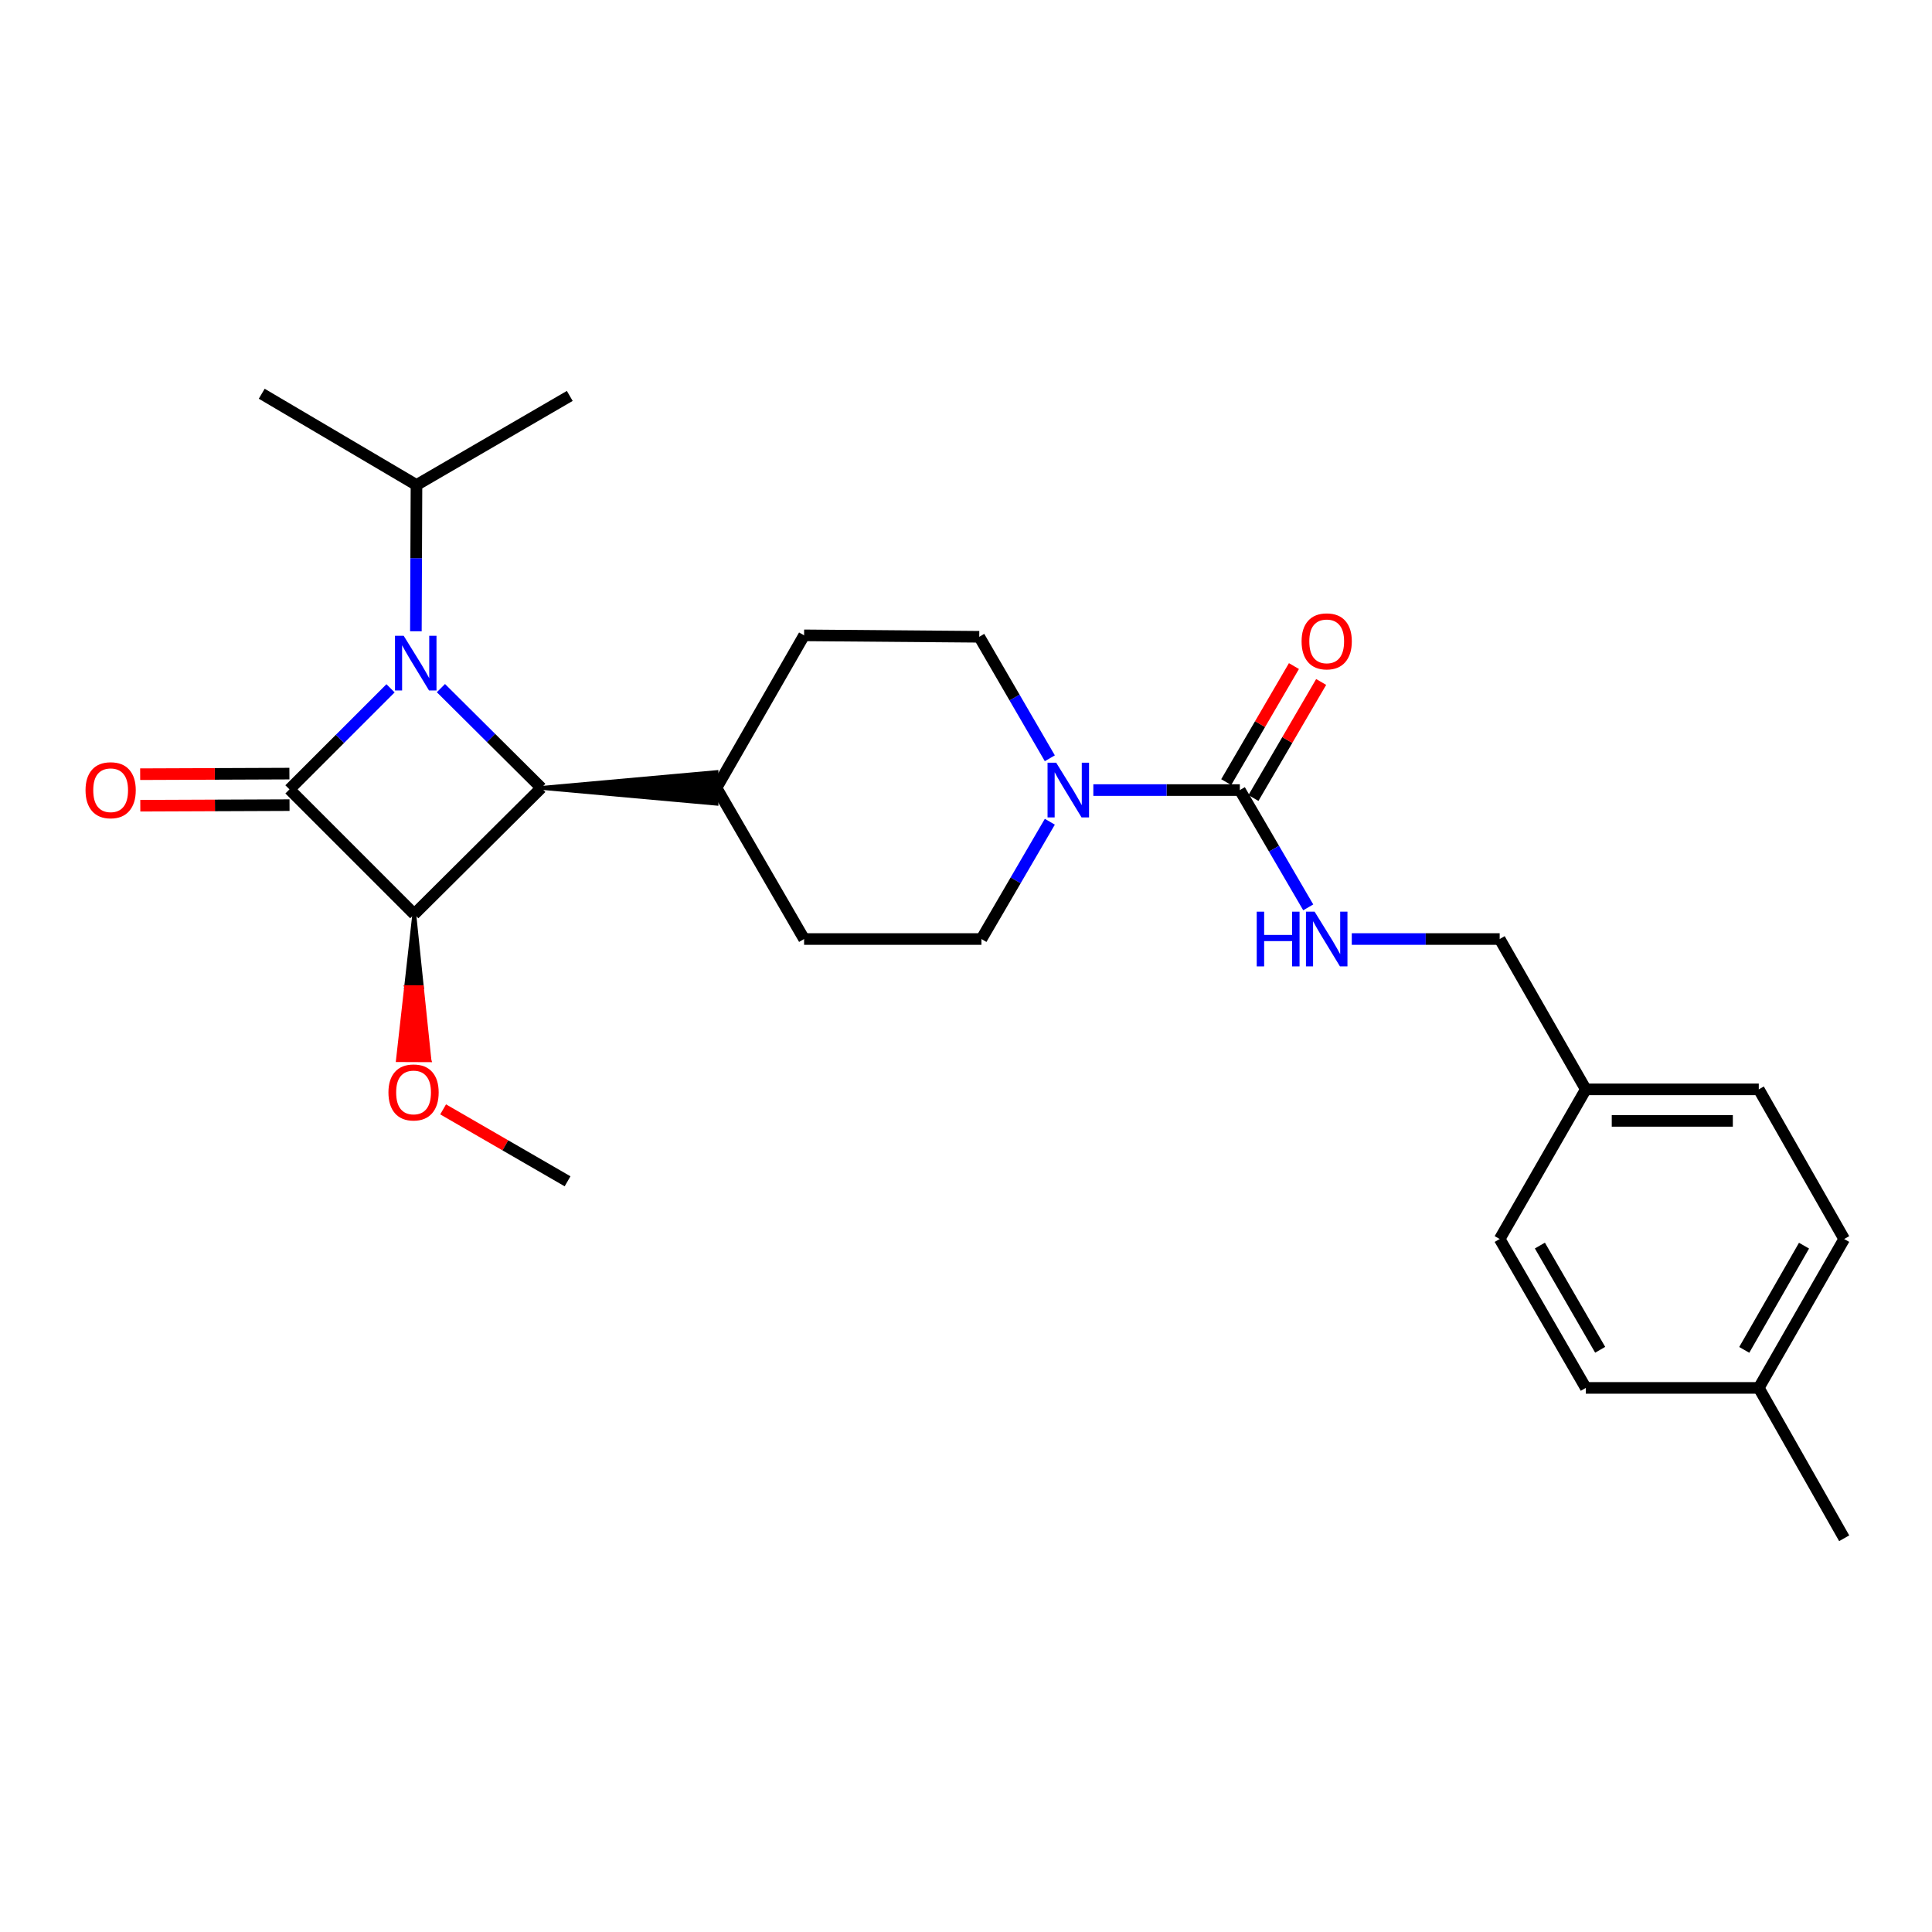 <?xml version='1.0' encoding='iso-8859-1'?>
<svg version='1.1' baseProfile='full'
              xmlns='http://www.w3.org/2000/svg'
                      xmlns:rdkit='http://www.rdkit.org/xml'
                      xmlns:xlink='http://www.w3.org/1999/xlink'
                  xml:space='preserve'
width='1000px' height='1000px' viewBox='0 0 1000 1000'>
<!-- END OF HEADER -->
<rect style='opacity:1.0;fill:#FFFFFF;stroke:none' width='1000' height='1000' x='0' y='0'> </rect>
<path class='bond-0' d='M 149.828,408.575 L 175.984,382.42' style='fill:none;fill-rule:evenodd;stroke:#000000;stroke-width:6px;stroke-linecap:butt;stroke-linejoin:miter;stroke-opacity:1' />
<path class='bond-0' d='M 175.984,382.42 L 202.139,356.265' style='fill:none;fill-rule:evenodd;stroke:#0000FF;stroke-width:6px;stroke-linecap:butt;stroke-linejoin:miter;stroke-opacity:1' />
<path class='bond-1' d='M 149.828,408.575 L 214.428,473.175' style='fill:none;fill-rule:evenodd;stroke:#000000;stroke-width:6px;stroke-linecap:butt;stroke-linejoin:miter;stroke-opacity:1' />
<path class='bond-6' d='M 149.796,400.417 L 111.175,400.568' style='fill:none;fill-rule:evenodd;stroke:#000000;stroke-width:6px;stroke-linecap:butt;stroke-linejoin:miter;stroke-opacity:1' />
<path class='bond-6' d='M 111.175,400.568 L 72.553,400.719' style='fill:none;fill-rule:evenodd;stroke:#FF0000;stroke-width:6px;stroke-linecap:butt;stroke-linejoin:miter;stroke-opacity:1' />
<path class='bond-6' d='M 149.86,416.734 L 111.239,416.886' style='fill:none;fill-rule:evenodd;stroke:#000000;stroke-width:6px;stroke-linecap:butt;stroke-linejoin:miter;stroke-opacity:1' />
<path class='bond-6' d='M 111.239,416.886 L 72.617,417.037' style='fill:none;fill-rule:evenodd;stroke:#FF0000;stroke-width:6px;stroke-linecap:butt;stroke-linejoin:miter;stroke-opacity:1' />
<path class='bond-8' d='M 215.258,326.75 L 215.414,288.893' style='fill:none;fill-rule:evenodd;stroke:#0000FF;stroke-width:6px;stroke-linecap:butt;stroke-linejoin:miter;stroke-opacity:1' />
<path class='bond-8' d='M 215.414,288.893 L 215.571,251.037' style='fill:none;fill-rule:evenodd;stroke:#000000;stroke-width:6px;stroke-linecap:butt;stroke-linejoin:miter;stroke-opacity:1' />
<path class='bond-26' d='M 228.221,356.168 L 254.196,381.991' style='fill:none;fill-rule:evenodd;stroke:#0000FF;stroke-width:6px;stroke-linecap:butt;stroke-linejoin:miter;stroke-opacity:1' />
<path class='bond-26' d='M 254.196,381.991 L 280.171,407.814' style='fill:none;fill-rule:evenodd;stroke:#000000;stroke-width:6px;stroke-linecap:butt;stroke-linejoin:miter;stroke-opacity:1' />
<path class='bond-2' d='M 214.428,473.175 L 280.171,407.814' style='fill:none;fill-rule:evenodd;stroke:#000000;stroke-width:6px;stroke-linecap:butt;stroke-linejoin:miter;stroke-opacity:1' />
<path class='bond-12' d='M 214.428,473.175 L 210.197,510.94 L 218.356,510.973 Z' style='fill:#000000;fill-rule:evenodd;fill-opacity:1;stroke:#000000;stroke-width:2px;stroke-linecap:butt;stroke-linejoin:miter;stroke-opacity:1;' />
<path class='bond-12' d='M 210.197,510.94 L 222.283,548.77 L 205.965,548.704 Z' style='fill:#FF0000;fill-rule:evenodd;fill-opacity:1;stroke:#FF0000;stroke-width:2px;stroke-linecap:butt;stroke-linejoin:miter;stroke-opacity:1;' />
<path class='bond-12' d='M 210.197,510.94 L 218.356,510.973 L 222.283,548.77 Z' style='fill:#FF0000;fill-rule:evenodd;fill-opacity:1;stroke:#FF0000;stroke-width:2px;stroke-linecap:butt;stroke-linejoin:miter;stroke-opacity:1;' />
<path class='bond-7' d='M 280.171,407.814 L 370.843,415.973 L 370.843,399.655 Z' style='fill:#000000;fill-rule:evenodd;fill-opacity:1;stroke:#000000;stroke-width:2px;stroke-linecap:butt;stroke-linejoin:miter;stroke-opacity:1;' />
<path class='bond-3' d='M 641.735,408.938 L 603.822,408.938' style='fill:none;fill-rule:evenodd;stroke:#000000;stroke-width:6px;stroke-linecap:butt;stroke-linejoin:miter;stroke-opacity:1' />
<path class='bond-3' d='M 603.822,408.938 L 565.908,408.938' style='fill:none;fill-rule:evenodd;stroke:#0000FF;stroke-width:6px;stroke-linecap:butt;stroke-linejoin:miter;stroke-opacity:1' />
<path class='bond-5' d='M 641.735,408.938 L 659.437,439.293' style='fill:none;fill-rule:evenodd;stroke:#000000;stroke-width:6px;stroke-linecap:butt;stroke-linejoin:miter;stroke-opacity:1' />
<path class='bond-5' d='M 659.437,439.293 L 677.14,469.648' style='fill:none;fill-rule:evenodd;stroke:#0000FF;stroke-width:6px;stroke-linecap:butt;stroke-linejoin:miter;stroke-opacity:1' />
<path class='bond-9' d='M 648.782,413.05 L 666.307,383.017' style='fill:none;fill-rule:evenodd;stroke:#000000;stroke-width:6px;stroke-linecap:butt;stroke-linejoin:miter;stroke-opacity:1' />
<path class='bond-9' d='M 666.307,383.017 L 683.832,352.985' style='fill:none;fill-rule:evenodd;stroke:#FF0000;stroke-width:6px;stroke-linecap:butt;stroke-linejoin:miter;stroke-opacity:1' />
<path class='bond-9' d='M 634.688,404.826 L 652.213,374.793' style='fill:none;fill-rule:evenodd;stroke:#000000;stroke-width:6px;stroke-linecap:butt;stroke-linejoin:miter;stroke-opacity:1' />
<path class='bond-9' d='M 652.213,374.793 L 669.738,344.761' style='fill:none;fill-rule:evenodd;stroke:#FF0000;stroke-width:6px;stroke-linecap:butt;stroke-linejoin:miter;stroke-opacity:1' />
<path class='bond-4' d='M 543.39,392.484 L 525.125,361.041' style='fill:none;fill-rule:evenodd;stroke:#0000FF;stroke-width:6px;stroke-linecap:butt;stroke-linejoin:miter;stroke-opacity:1' />
<path class='bond-4' d='M 525.125,361.041 L 506.86,329.598' style='fill:none;fill-rule:evenodd;stroke:#000000;stroke-width:6px;stroke-linecap:butt;stroke-linejoin:miter;stroke-opacity:1' />
<path class='bond-27' d='M 543.391,425.329 L 525.692,455.684' style='fill:none;fill-rule:evenodd;stroke:#0000FF;stroke-width:6px;stroke-linecap:butt;stroke-linejoin:miter;stroke-opacity:1' />
<path class='bond-27' d='M 525.692,455.684 L 507.993,486.039' style='fill:none;fill-rule:evenodd;stroke:#000000;stroke-width:6px;stroke-linecap:butt;stroke-linejoin:miter;stroke-opacity:1' />
<path class='bond-15' d='M 699.678,486.039 L 737.953,486.039' style='fill:none;fill-rule:evenodd;stroke:#0000FF;stroke-width:6px;stroke-linecap:butt;stroke-linejoin:miter;stroke-opacity:1' />
<path class='bond-15' d='M 737.953,486.039 L 776.229,486.039' style='fill:none;fill-rule:evenodd;stroke:#000000;stroke-width:6px;stroke-linecap:butt;stroke-linejoin:miter;stroke-opacity:1' />
<path class='bond-13' d='M 370.843,407.814 L 416.197,486.039' style='fill:none;fill-rule:evenodd;stroke:#000000;stroke-width:6px;stroke-linecap:butt;stroke-linejoin:miter;stroke-opacity:1' />
<path class='bond-14' d='M 370.843,407.814 L 416.197,328.854' style='fill:none;fill-rule:evenodd;stroke:#000000;stroke-width:6px;stroke-linecap:butt;stroke-linejoin:miter;stroke-opacity:1' />
<path class='bond-22' d='M 215.571,251.037 L 294.911,204.93' style='fill:none;fill-rule:evenodd;stroke:#000000;stroke-width:6px;stroke-linecap:butt;stroke-linejoin:miter;stroke-opacity:1' />
<path class='bond-23' d='M 215.571,251.037 L 135.469,203.797' style='fill:none;fill-rule:evenodd;stroke:#000000;stroke-width:6px;stroke-linecap:butt;stroke-linejoin:miter;stroke-opacity:1' />
<path class='bond-10' d='M 506.86,329.598 L 416.197,328.854' style='fill:none;fill-rule:evenodd;stroke:#000000;stroke-width:6px;stroke-linecap:butt;stroke-linejoin:miter;stroke-opacity:1' />
<path class='bond-11' d='M 507.993,486.039 L 416.197,486.039' style='fill:none;fill-rule:evenodd;stroke:#000000;stroke-width:6px;stroke-linecap:butt;stroke-linejoin:miter;stroke-opacity:1' />
<path class='bond-24' d='M 229.359,574.207 L 261.564,592.824' style='fill:none;fill-rule:evenodd;stroke:#FF0000;stroke-width:6px;stroke-linecap:butt;stroke-linejoin:miter;stroke-opacity:1' />
<path class='bond-24' d='M 261.564,592.824 L 293.769,611.441' style='fill:none;fill-rule:evenodd;stroke:#000000;stroke-width:6px;stroke-linecap:butt;stroke-linejoin:miter;stroke-opacity:1' />
<path class='bond-16' d='M 776.229,486.039 L 820.813,563.848' style='fill:none;fill-rule:evenodd;stroke:#000000;stroke-width:6px;stroke-linecap:butt;stroke-linejoin:miter;stroke-opacity:1' />
<path class='bond-18' d='M 820.813,563.848 L 776.229,641.311' style='fill:none;fill-rule:evenodd;stroke:#000000;stroke-width:6px;stroke-linecap:butt;stroke-linejoin:miter;stroke-opacity:1' />
<path class='bond-19' d='M 820.813,563.848 L 910.343,563.848' style='fill:none;fill-rule:evenodd;stroke:#000000;stroke-width:6px;stroke-linecap:butt;stroke-linejoin:miter;stroke-opacity:1' />
<path class='bond-19' d='M 834.242,580.165 L 896.913,580.165' style='fill:none;fill-rule:evenodd;stroke:#000000;stroke-width:6px;stroke-linecap:butt;stroke-linejoin:miter;stroke-opacity:1' />
<path class='bond-17' d='M 910.343,718.376 L 954.545,641.311' style='fill:none;fill-rule:evenodd;stroke:#000000;stroke-width:6px;stroke-linecap:butt;stroke-linejoin:miter;stroke-opacity:1' />
<path class='bond-17' d='M 902.818,698.698 L 933.76,644.752' style='fill:none;fill-rule:evenodd;stroke:#000000;stroke-width:6px;stroke-linecap:butt;stroke-linejoin:miter;stroke-opacity:1' />
<path class='bond-25' d='M 910.343,718.376 L 954.545,796.203' style='fill:none;fill-rule:evenodd;stroke:#000000;stroke-width:6px;stroke-linecap:butt;stroke-linejoin:miter;stroke-opacity:1' />
<path class='bond-28' d='M 910.343,718.376 L 820.813,718.376' style='fill:none;fill-rule:evenodd;stroke:#000000;stroke-width:6px;stroke-linecap:butt;stroke-linejoin:miter;stroke-opacity:1' />
<path class='bond-20' d='M 776.229,641.311 L 820.813,718.376' style='fill:none;fill-rule:evenodd;stroke:#000000;stroke-width:6px;stroke-linecap:butt;stroke-linejoin:miter;stroke-opacity:1' />
<path class='bond-20' d='M 797.041,644.7 L 828.25,698.645' style='fill:none;fill-rule:evenodd;stroke:#000000;stroke-width:6px;stroke-linecap:butt;stroke-linejoin:miter;stroke-opacity:1' />
<path class='bond-21' d='M 910.343,563.848 L 954.545,641.311' style='fill:none;fill-rule:evenodd;stroke:#000000;stroke-width:6px;stroke-linecap:butt;stroke-linejoin:miter;stroke-opacity:1' />
<path  class='atom-1' d='M 208.93 329.054
L 218.21 344.054
Q 219.13 345.534, 220.61 348.214
Q 222.09 350.894, 222.17 351.054
L 222.17 329.054
L 225.93 329.054
L 225.93 357.374
L 222.05 357.374
L 212.09 340.974
Q 210.93 339.054, 209.69 336.854
Q 208.49 334.654, 208.13 333.974
L 208.13 357.374
L 204.45 357.374
L 204.45 329.054
L 208.93 329.054
' fill='#0000FF'/>
<path  class='atom-5' d='M 546.688 394.778
L 555.968 409.778
Q 556.888 411.258, 558.368 413.938
Q 559.848 416.618, 559.928 416.778
L 559.928 394.778
L 563.688 394.778
L 563.688 423.098
L 559.808 423.098
L 549.848 406.698
Q 548.688 404.778, 547.448 402.578
Q 546.248 400.378, 545.888 399.698
L 545.888 423.098
L 542.208 423.098
L 542.208 394.778
L 546.688 394.778
' fill='#0000FF'/>
<path  class='atom-6' d='M 650.479 471.879
L 654.319 471.879
L 654.319 483.919
L 668.799 483.919
L 668.799 471.879
L 672.639 471.879
L 672.639 500.199
L 668.799 500.199
L 668.799 487.119
L 654.319 487.119
L 654.319 500.199
L 650.479 500.199
L 650.479 471.879
' fill='#0000FF'/>
<path  class='atom-6' d='M 680.439 471.879
L 689.719 486.879
Q 690.639 488.359, 692.119 491.039
Q 693.599 493.719, 693.679 493.879
L 693.679 471.879
L 697.439 471.879
L 697.439 500.199
L 693.559 500.199
L 683.599 483.799
Q 682.439 481.879, 681.199 479.679
Q 679.999 477.479, 679.639 476.799
L 679.639 500.199
L 675.959 500.199
L 675.959 471.879
L 680.439 471.879
' fill='#0000FF'/>
<path  class='atom-7' d='M 44.271 409.018
Q 44.271 402.218, 47.631 398.418
Q 50.991 394.618, 57.271 394.618
Q 63.551 394.618, 66.911 398.418
Q 70.271 402.218, 70.271 409.018
Q 70.271 415.898, 66.871 419.818
Q 63.471 423.698, 57.271 423.698
Q 51.031 423.698, 47.631 419.818
Q 44.271 415.938, 44.271 409.018
M 57.271 420.498
Q 61.591 420.498, 63.911 417.618
Q 66.271 414.698, 66.271 409.018
Q 66.271 403.458, 63.911 400.658
Q 61.591 397.818, 57.271 397.818
Q 52.951 397.818, 50.591 400.618
Q 48.271 403.418, 48.271 409.018
Q 48.271 414.738, 50.591 417.618
Q 52.951 420.498, 57.271 420.498
' fill='#FF0000'/>
<path  class='atom-10' d='M 673.699 331.962
Q 673.699 325.162, 677.059 321.362
Q 680.419 317.562, 686.699 317.562
Q 692.979 317.562, 696.339 321.362
Q 699.699 325.162, 699.699 331.962
Q 699.699 338.842, 696.299 342.762
Q 692.899 346.642, 686.699 346.642
Q 680.459 346.642, 677.059 342.762
Q 673.699 338.882, 673.699 331.962
M 686.699 343.442
Q 691.019 343.442, 693.339 340.562
Q 695.699 337.642, 695.699 331.962
Q 695.699 326.402, 693.339 323.602
Q 691.019 320.762, 686.699 320.762
Q 682.379 320.762, 680.019 323.562
Q 677.699 326.362, 677.699 331.962
Q 677.699 337.682, 680.019 340.562
Q 682.379 343.442, 686.699 343.442
' fill='#FF0000'/>
<path  class='atom-13' d='M 201.057 565.442
Q 201.057 558.642, 204.417 554.842
Q 207.777 551.042, 214.057 551.042
Q 220.337 551.042, 223.697 554.842
Q 227.057 558.642, 227.057 565.442
Q 227.057 572.322, 223.657 576.242
Q 220.257 580.122, 214.057 580.122
Q 207.817 580.122, 204.417 576.242
Q 201.057 572.362, 201.057 565.442
M 214.057 576.922
Q 218.377 576.922, 220.697 574.042
Q 223.057 571.122, 223.057 565.442
Q 223.057 559.882, 220.697 557.082
Q 218.377 554.242, 214.057 554.242
Q 209.737 554.242, 207.377 557.042
Q 205.057 559.842, 205.057 565.442
Q 205.057 571.162, 207.377 574.042
Q 209.737 576.922, 214.057 576.922
' fill='#FF0000'/>
</svg>
